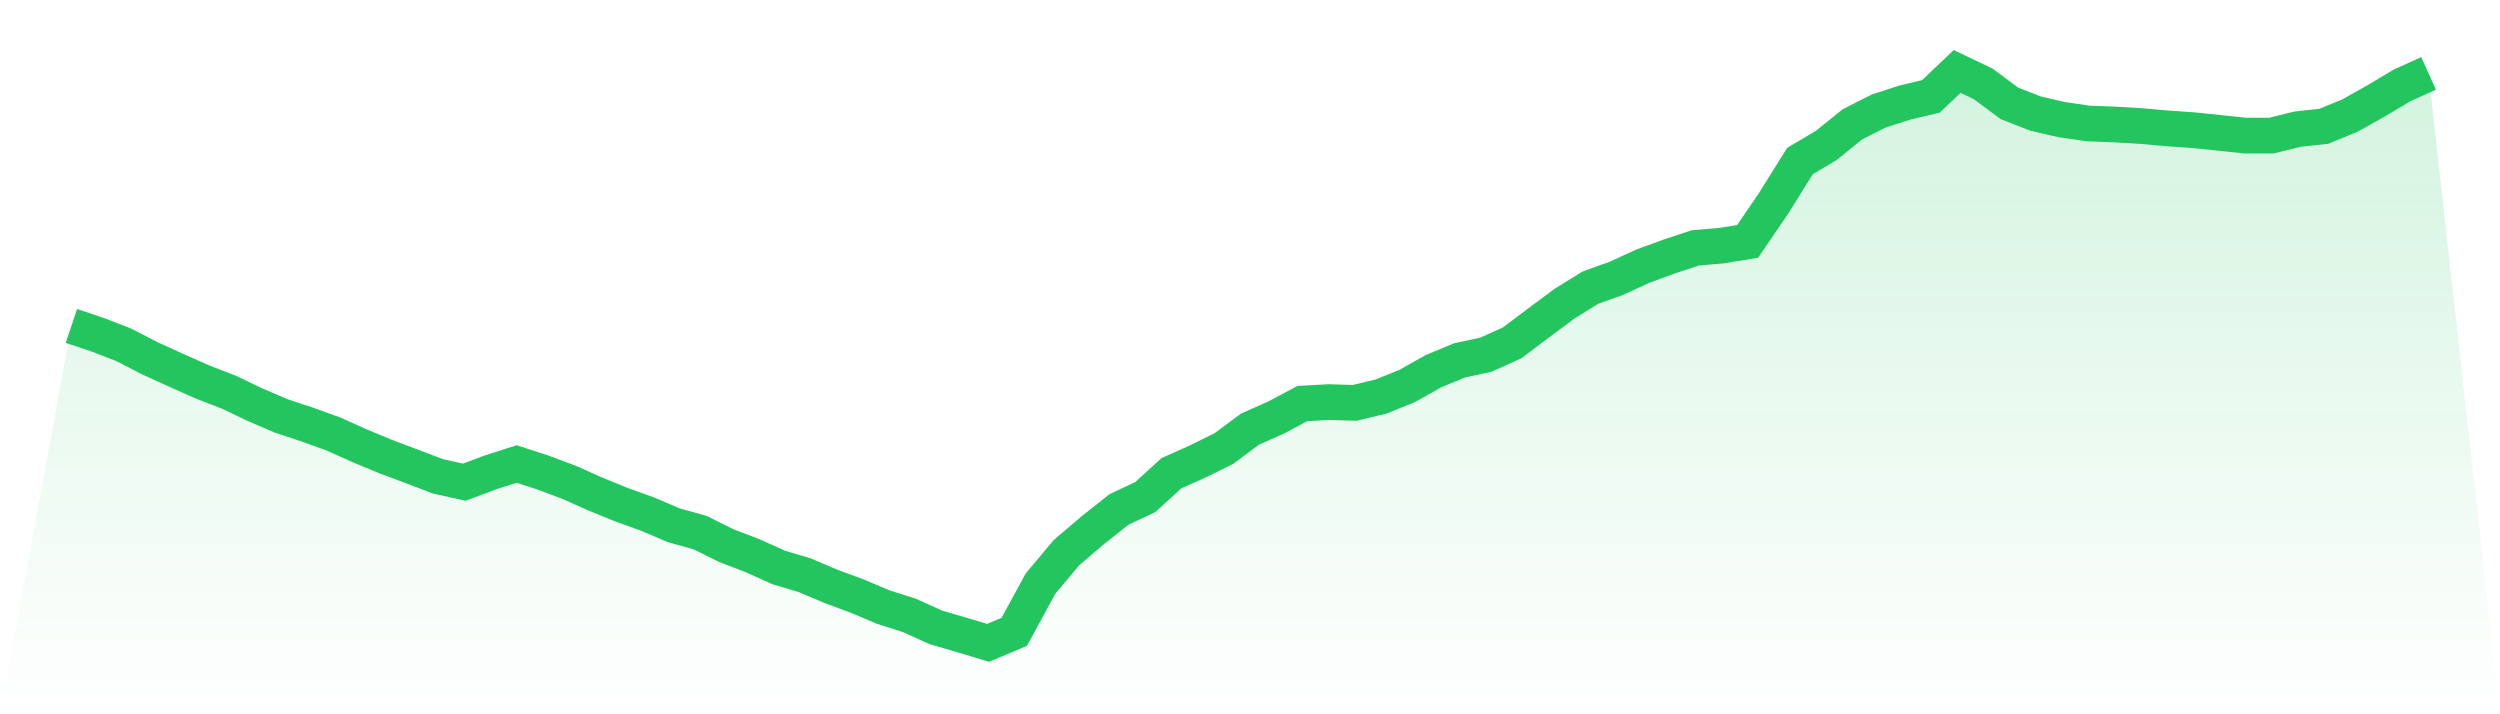 <svg viewBox="0 0 140 40" xmlns="http://www.w3.org/2000/svg">
<defs>
<linearGradient id="gradient" x1="0" x2="0" y1="0" y2="1">
<stop offset="0%" stop-color="#22c55e" stop-opacity="0.2"/>
<stop offset="100%" stop-color="#22c55e" stop-opacity="0"/>
</linearGradient>
</defs>
<path d="M4,18.253 L4,18.253 L5.467,18.744 L6.933,19.311 L8.4,20.069 L9.867,20.736 L11.333,21.388 L12.8,21.954 L14.267,22.656 L15.733,23.286 L17.2,23.774 L18.667,24.301 L20.133,24.96 L21.6,25.57 L23.067,26.118 L24.533,26.678 L26,27.002 L27.467,26.453 L28.933,25.983 L30.4,26.46 L31.867,27.009 L33.333,27.664 L34.8,28.263 L36.267,28.79 L37.733,29.417 L39.2,29.823 L40.667,30.553 L42.133,31.113 L43.6,31.775 L45.067,32.213 L46.533,32.837 L48,33.378 L49.467,33.998 L50.933,34.465 L52.4,35.131 L53.867,35.558 L55.333,36 L56.8,35.38 L58.267,32.684 L59.733,30.938 L61.2,29.688 L62.667,28.526 L64.133,27.839 L65.6,26.499 L67.067,25.844 L68.533,25.121 L70,24.031 L71.467,23.379 L72.933,22.599 L74.4,22.517 L75.867,22.56 L77.333,22.207 L78.8,21.615 L80.267,20.789 L81.733,20.18 L83.2,19.866 L84.667,19.207 L86.133,18.107 L87.6,17.013 L89.067,16.105 L90.533,15.581 L92,14.904 L93.467,14.366 L94.933,13.882 L96.4,13.757 L97.867,13.518 L99.333,11.367 L100.8,9.016 L102.267,8.146 L103.733,6.964 L105.2,6.219 L106.667,5.746 L108.133,5.396 L109.6,4 L111.067,4.702 L112.533,5.792 L114,6.362 L115.467,6.7 L116.933,6.914 L118.4,6.971 L119.867,7.056 L121.333,7.185 L122.8,7.288 L124.267,7.438 L125.733,7.594 L127.2,7.594 L128.667,7.231 L130.133,7.074 L131.6,6.469 L133.067,5.646 L134.533,4.773 L136,4.11 L140,40 L0,40 z" fill="url(#gradient)"/>
<path d="M4,18.253 L4,18.253 L5.467,18.744 L6.933,19.311 L8.4,20.069 L9.867,20.736 L11.333,21.388 L12.8,21.954 L14.267,22.656 L15.733,23.286 L17.2,23.774 L18.667,24.301 L20.133,24.96 L21.6,25.57 L23.067,26.118 L24.533,26.678 L26,27.002 L27.467,26.453 L28.933,25.983 L30.4,26.46 L31.867,27.009 L33.333,27.664 L34.8,28.263 L36.267,28.79 L37.733,29.417 L39.2,29.823 L40.667,30.553 L42.133,31.113 L43.6,31.775 L45.067,32.213 L46.533,32.837 L48,33.378 L49.467,33.998 L50.933,34.465 L52.4,35.131 L53.867,35.558 L55.333,36 L56.8,35.38 L58.267,32.684 L59.733,30.938 L61.2,29.688 L62.667,28.526 L64.133,27.839 L65.6,26.499 L67.067,25.844 L68.533,25.121 L70,24.031 L71.467,23.379 L72.933,22.599 L74.4,22.517 L75.867,22.56 L77.333,22.207 L78.8,21.615 L80.267,20.789 L81.733,20.18 L83.2,19.866 L84.667,19.207 L86.133,18.107 L87.6,17.013 L89.067,16.105 L90.533,15.581 L92,14.904 L93.467,14.366 L94.933,13.882 L96.4,13.757 L97.867,13.518 L99.333,11.367 L100.8,9.016 L102.267,8.146 L103.733,6.964 L105.2,6.219 L106.667,5.746 L108.133,5.396 L109.6,4 L111.067,4.702 L112.533,5.792 L114,6.362 L115.467,6.7 L116.933,6.914 L118.4,6.971 L119.867,7.056 L121.333,7.185 L122.8,7.288 L124.267,7.438 L125.733,7.594 L127.2,7.594 L128.667,7.231 L130.133,7.074 L131.6,6.469 L133.067,5.646 L134.533,4.773 L136,4.11" fill="none" stroke="#22c55e" stroke-width="2"/>
</svg>